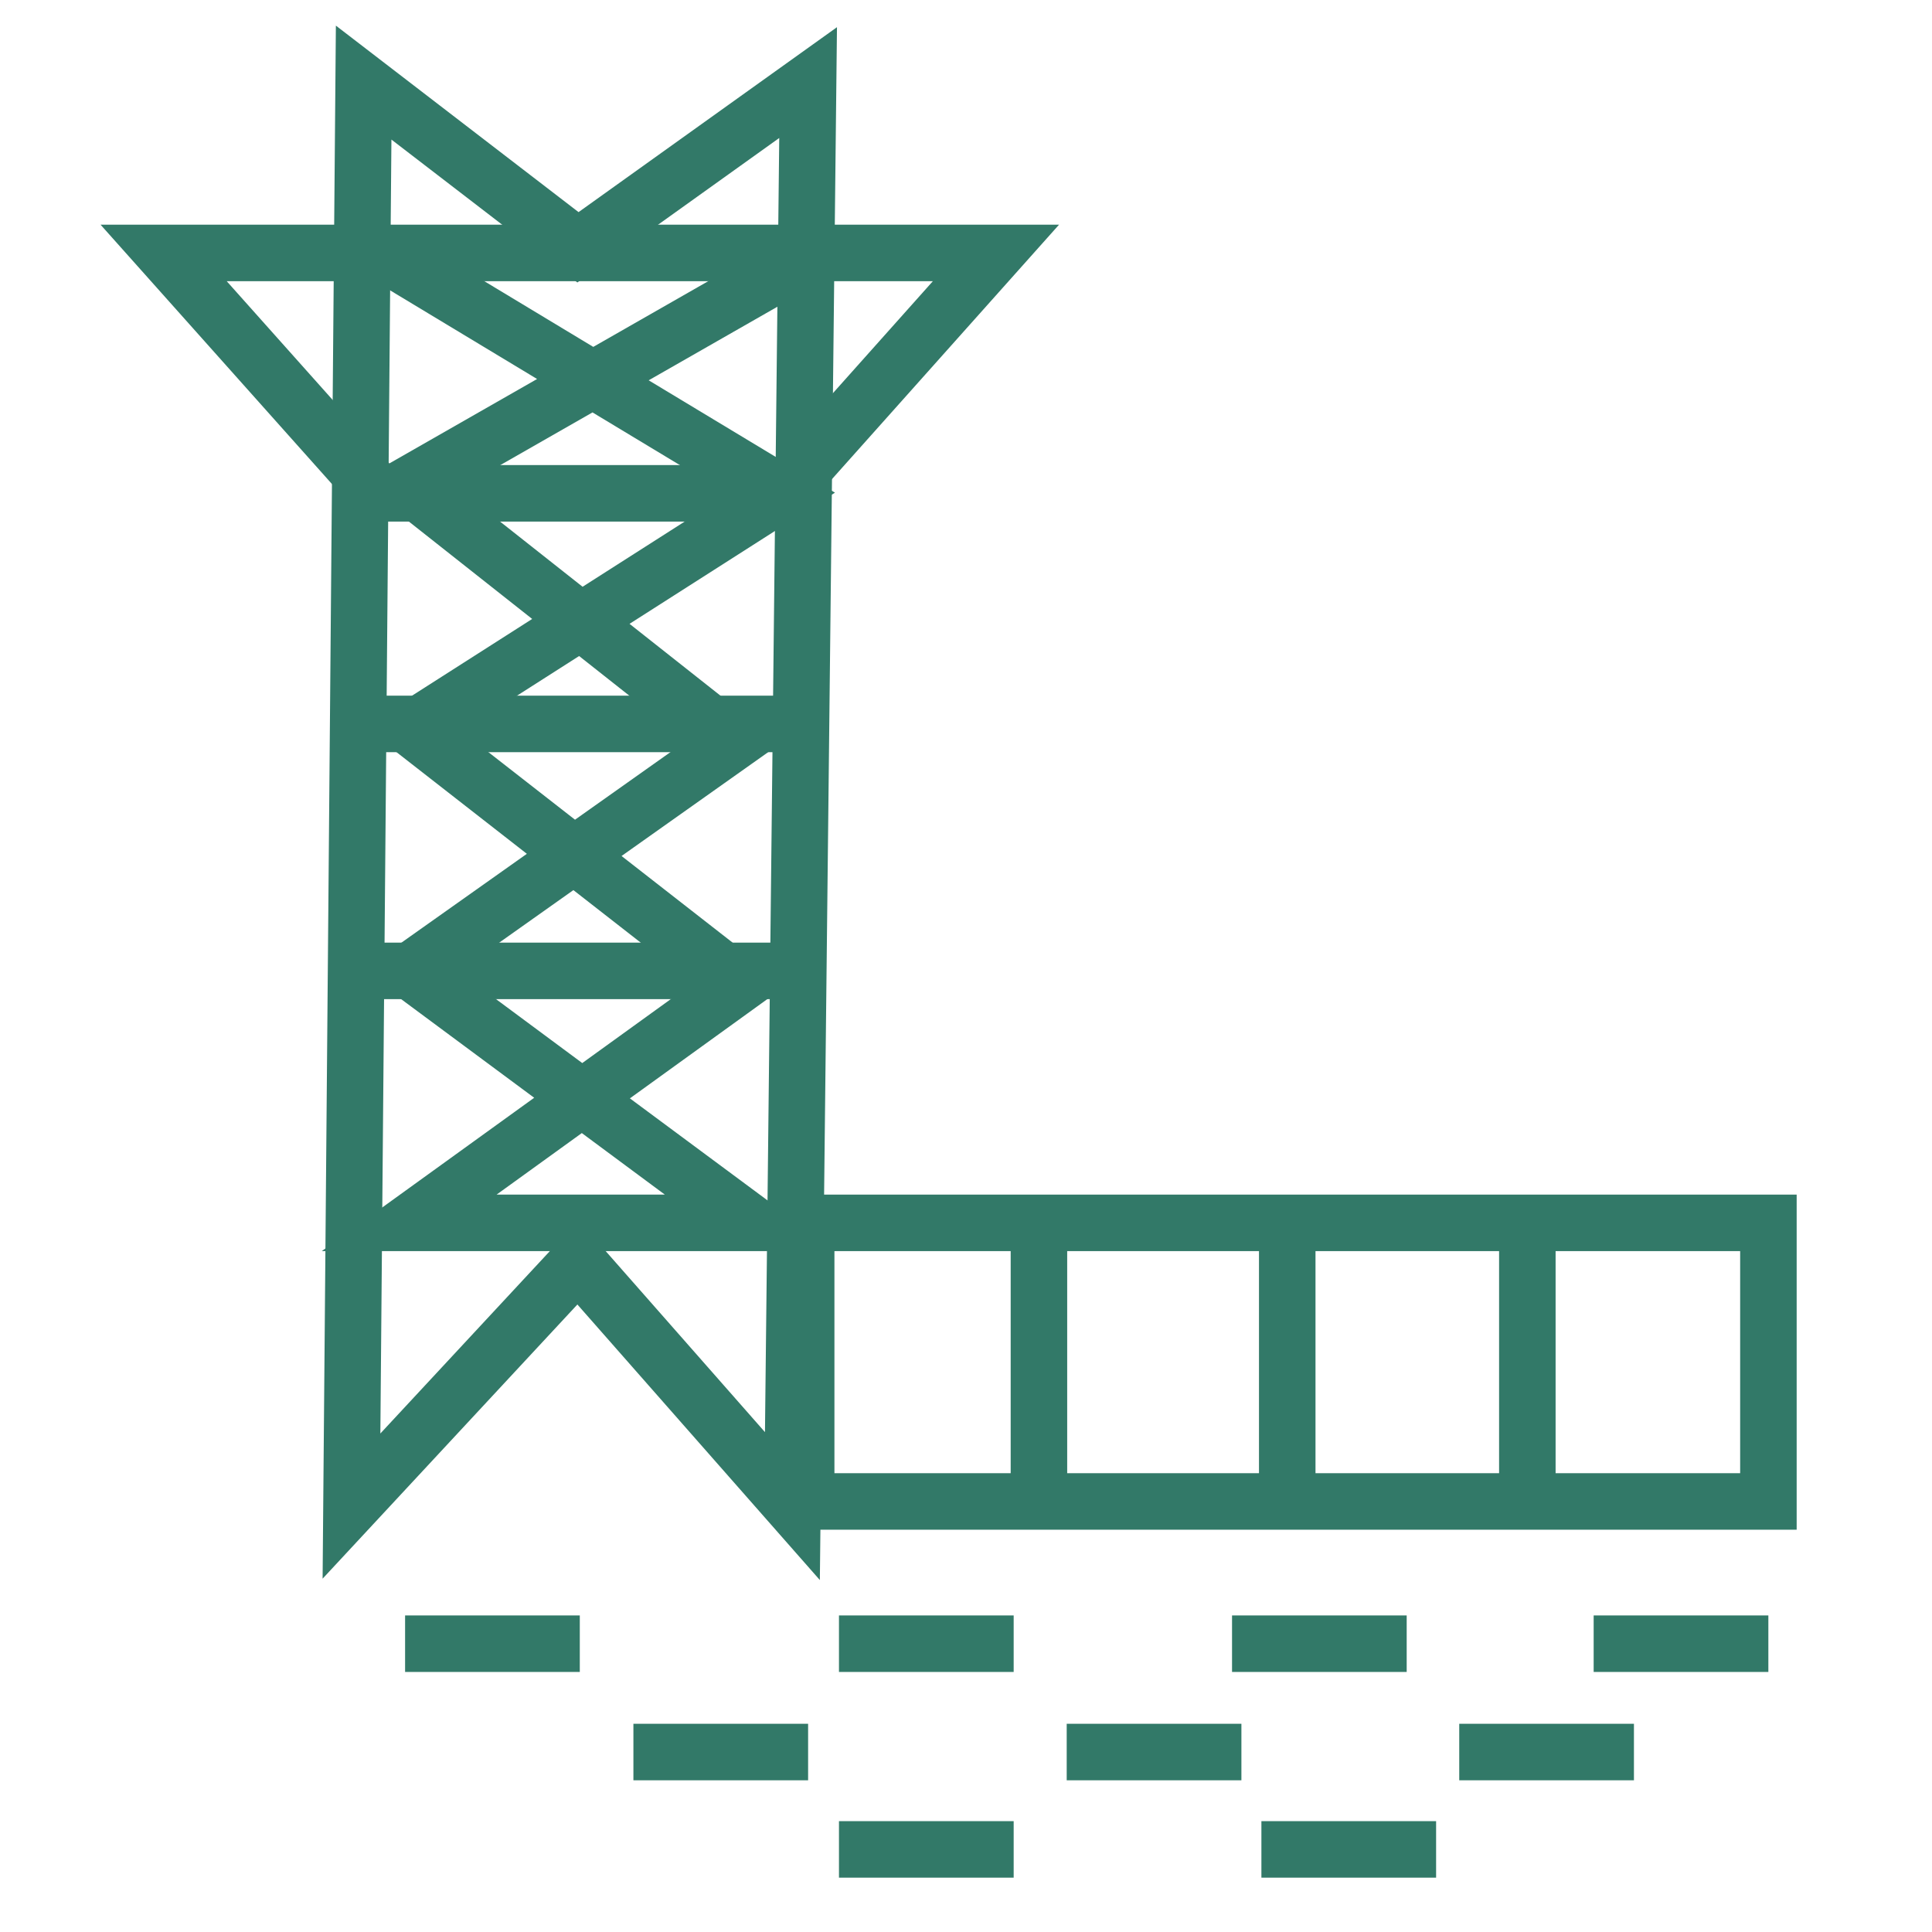 <svg id="图层_1" data-name="图层 1" xmlns="http://www.w3.org/2000/svg" viewBox="0 0 400 400"><defs><style>.cls-1{fill:none;stroke:#327968;stroke-miterlimit:10;stroke-width:11.7px;}</style></defs><polygon class="cls-1" points="119.66 261.36 72.77 311.82 75.29 17.1 119.66 51.2 167.31 17.1 164.06 311.82 119.66 261.36"/><polygon class="cls-1" points="161.78 102.14 78.29 102.14 33.88 52.37 206.2 52.37 161.78 102.14"/><polyline class="cls-1" points="79.25 52.37 161.78 102.14 85.42 150.9 153.18 203.75 84.72 253.18 155.36 253.18 84.98 201.01 151.88 153.63 84.54 100.44 165.08 54.41"/><line class="cls-1" x1="70.89" y1="201.01" x2="165.08" y2="201.01"/><line class="cls-1" x1="74.15" y1="149.88" x2="167.31" y2="149.88"/><rect class="cls-1" x="166.91" y="253.18" width="199.22" height="57.68"/><line class="cls-1" x1="215.1" y1="253.18" x2="215.1" y2="310.85"/><line class="cls-1" x1="266.51" y1="253.18" x2="266.51" y2="310.85"/><line class="cls-1" x1="316.22" y1="253.18" x2="316.22" y2="310.85"/><line class="cls-1" x1="83.87" y1="340.31" x2="120.04" y2="340.31"/><line class="cls-1" x1="131.14" y1="362.74" x2="167.31" y2="362.74"/><line class="cls-1" x1="220.85" y1="362.74" x2="257.02" y2="362.74"/><line class="cls-1" x1="302.12" y1="362.74" x2="338.29" y2="362.74"/><line class="cls-1" x1="261.16" y1="382.9" x2="297.33" y2="382.9"/><line class="cls-1" x1="173.7" y1="382.9" x2="209.87" y2="382.9"/><line class="cls-1" x1="173.7" y1="340.31" x2="209.87" y2="340.31"/><line class="cls-1" x1="255.08" y1="340.31" x2="291.24" y2="340.31"/><line class="cls-1" x1="329.95" y1="340.31" x2="366.12" y2="340.31"/></svg>